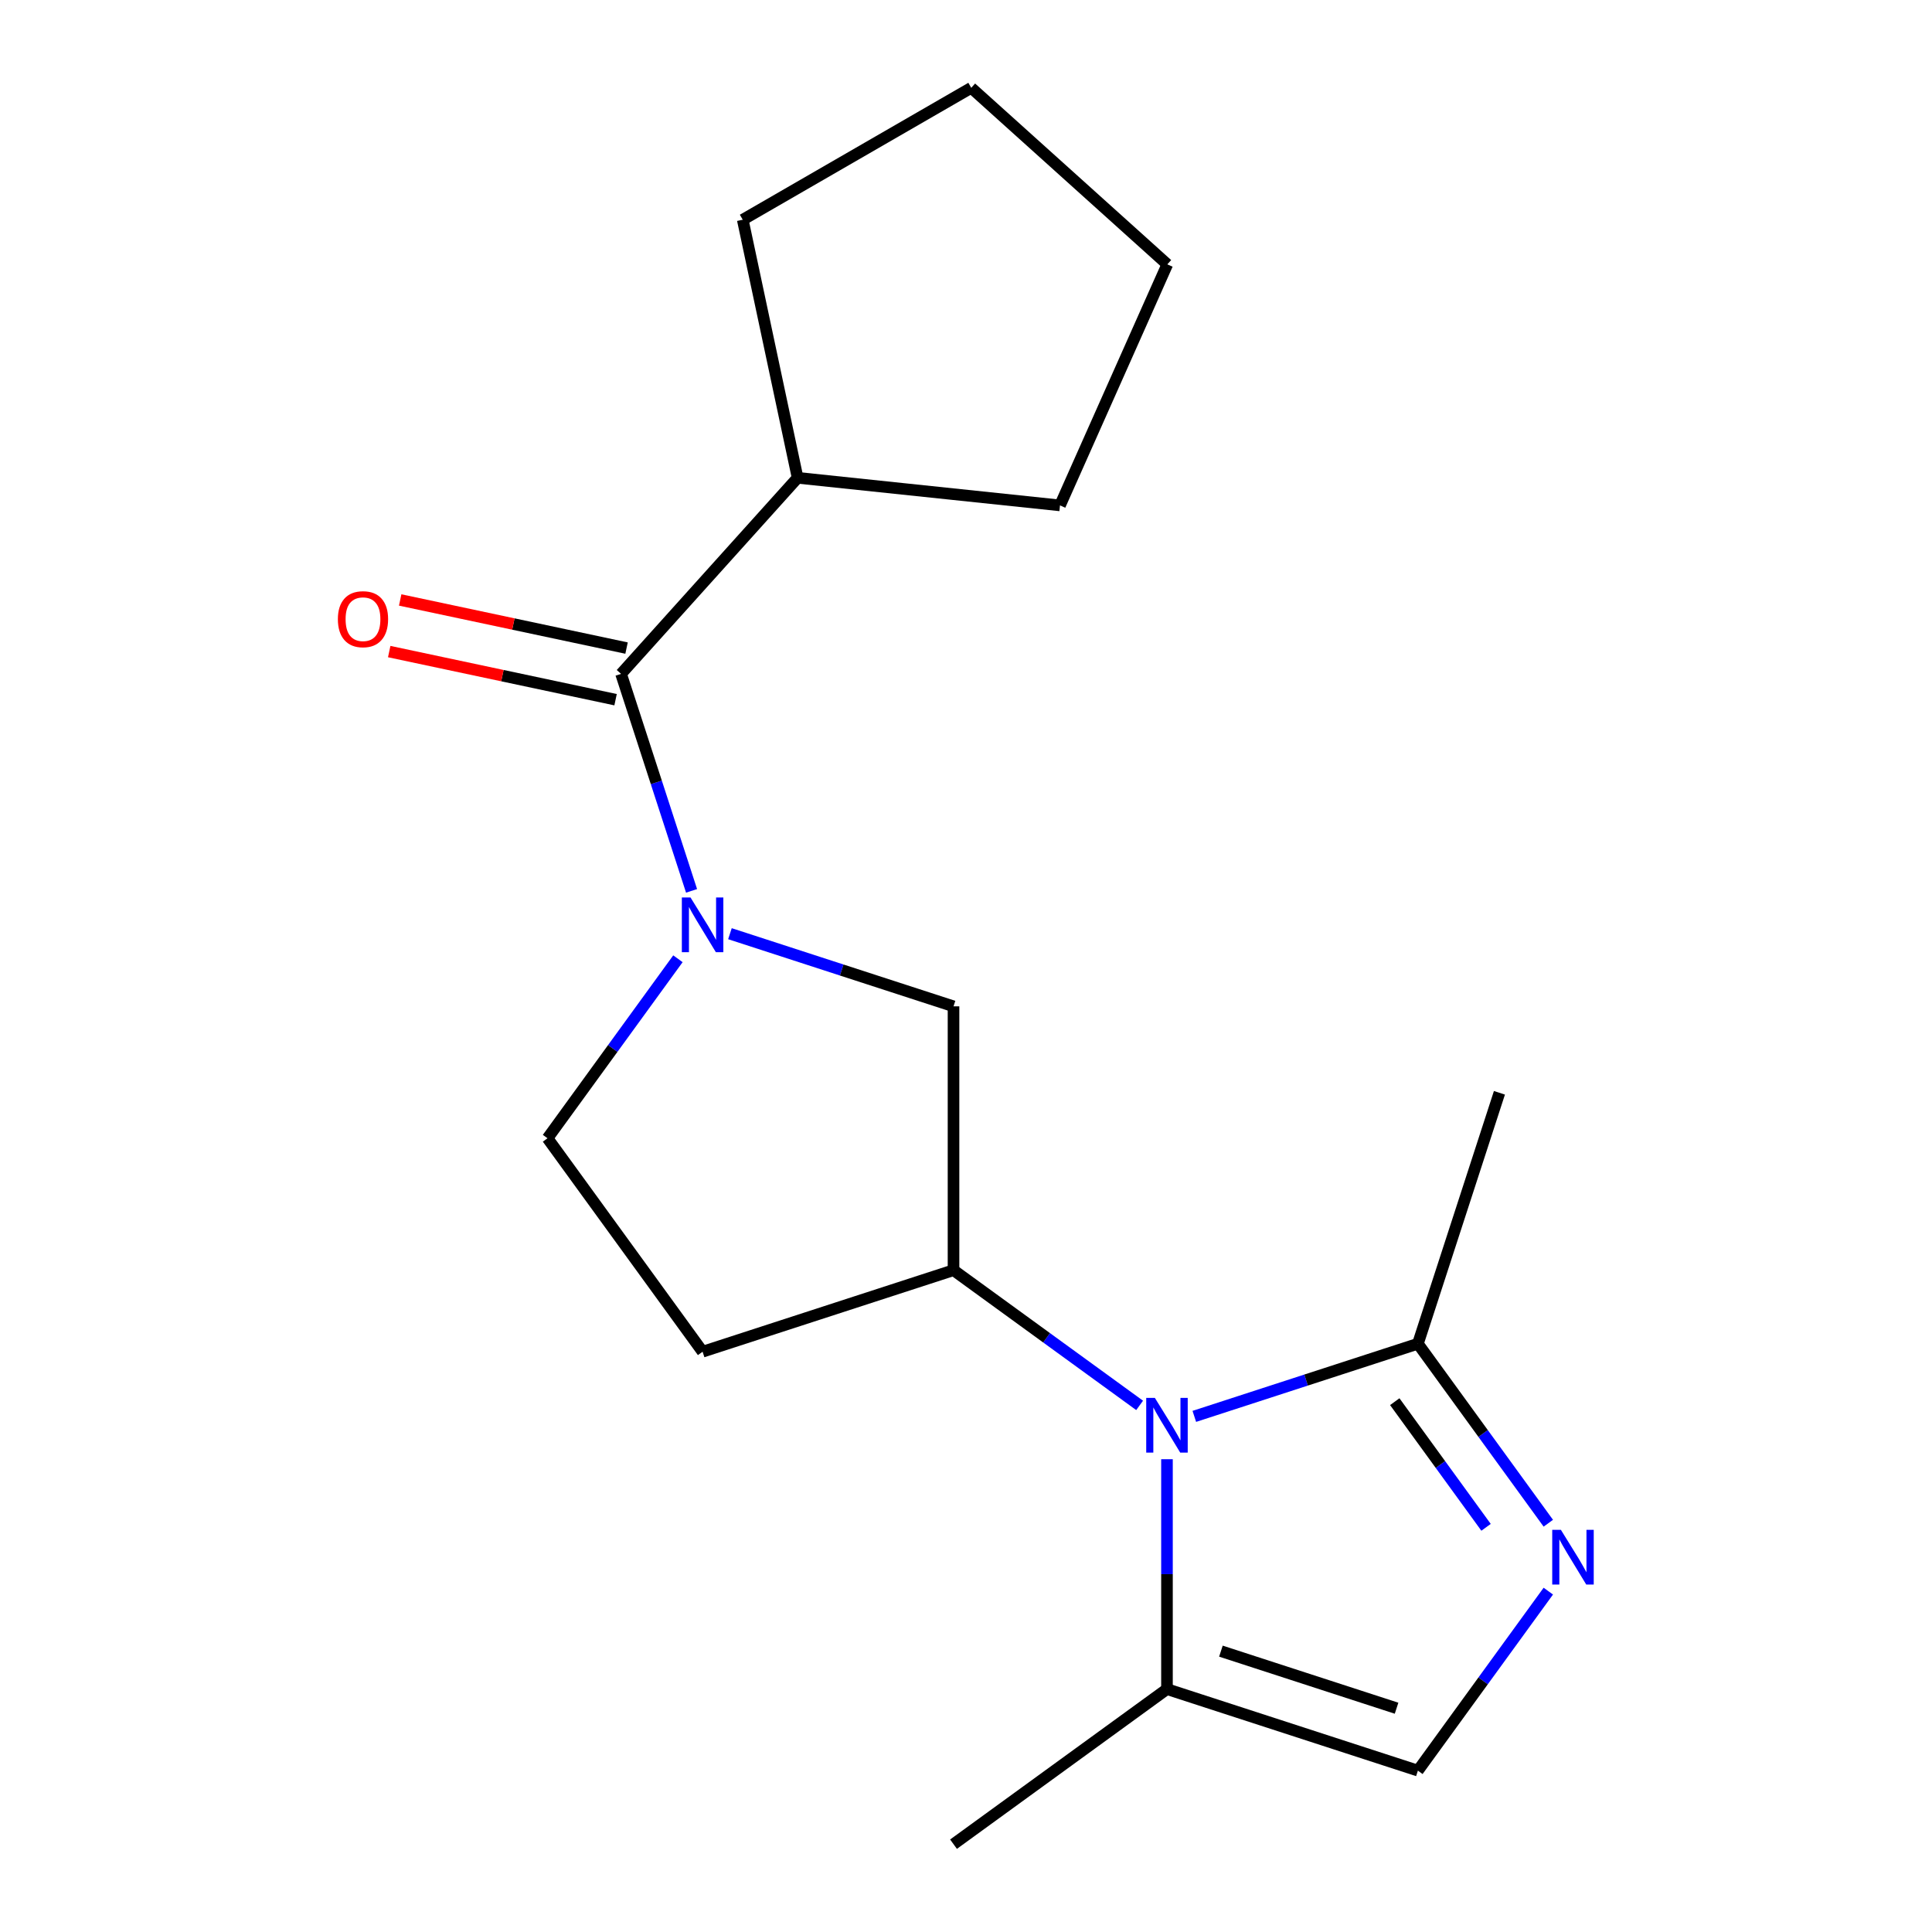 <?xml version='1.0' encoding='iso-8859-1'?>
<svg version='1.1' baseProfile='full'
              xmlns='http://www.w3.org/2000/svg'
                      xmlns:rdkit='http://www.rdkit.org/xml'
                      xmlns:xlink='http://www.w3.org/1999/xlink'
                  xml:space='preserve'
width='1000px' height='1000px' viewBox='0 0 1000 1000'>
<!-- END OF HEADER -->
<rect style='opacity:1.0;fill:#FFFFFF;stroke:none' width='1000' height='1000' x='0' y='0'> </rect>
<path class='bond-2' d='M 589.869,727.429 L 541.705,692.436' style='fill:none;fill-rule:evenodd;stroke:#0000FF;stroke-width:6px;stroke-linecap:butt;stroke-linejoin:miter;stroke-opacity:1' />
<path class='bond-2' d='M 541.705,692.436 L 493.541,657.443' style='fill:none;fill-rule:evenodd;stroke:#000000;stroke-width:6px;stroke-linecap:butt;stroke-linejoin:miter;stroke-opacity:1' />
<path class='bond-4' d='M 618.177,733.114 L 676.039,714.313' style='fill:none;fill-rule:evenodd;stroke:#0000FF;stroke-width:6px;stroke-linecap:butt;stroke-linejoin:miter;stroke-opacity:1' />
<path class='bond-4' d='M 676.039,714.313 L 733.902,695.513' style='fill:none;fill-rule:evenodd;stroke:#000000;stroke-width:6px;stroke-linecap:butt;stroke-linejoin:miter;stroke-opacity:1' />
<path class='bond-5' d='M 604.023,755.287 L 604.023,814.781' style='fill:none;fill-rule:evenodd;stroke:#0000FF;stroke-width:6px;stroke-linecap:butt;stroke-linejoin:miter;stroke-opacity:1' />
<path class='bond-5' d='M 604.023,814.781 L 604.023,874.276' style='fill:none;fill-rule:evenodd;stroke:#000000;stroke-width:6px;stroke-linecap:butt;stroke-linejoin:miter;stroke-opacity:1' />
<path class='bond-0' d='M 377.816,483.279 L 435.679,502.079' style='fill:none;fill-rule:evenodd;stroke:#0000FF;stroke-width:6px;stroke-linecap:butt;stroke-linejoin:miter;stroke-opacity:1' />
<path class='bond-0' d='M 435.679,502.079 L 493.541,520.88' style='fill:none;fill-rule:evenodd;stroke:#000000;stroke-width:6px;stroke-linecap:butt;stroke-linejoin:miter;stroke-opacity:1' />
<path class='bond-3' d='M 357.952,461.106 L 339.707,404.953' style='fill:none;fill-rule:evenodd;stroke:#0000FF;stroke-width:6px;stroke-linecap:butt;stroke-linejoin:miter;stroke-opacity:1' />
<path class='bond-3' d='M 339.707,404.953 L 321.462,348.801' style='fill:none;fill-rule:evenodd;stroke:#000000;stroke-width:6px;stroke-linecap:butt;stroke-linejoin:miter;stroke-opacity:1' />
<path class='bond-19' d='M 350.894,496.254 L 317.143,542.708' style='fill:none;fill-rule:evenodd;stroke:#0000FF;stroke-width:6px;stroke-linecap:butt;stroke-linejoin:miter;stroke-opacity:1' />
<path class='bond-19' d='M 317.143,542.708 L 283.392,589.162' style='fill:none;fill-rule:evenodd;stroke:#000000;stroke-width:6px;stroke-linecap:butt;stroke-linejoin:miter;stroke-opacity:1' />
<path class='bond-1' d='M 801.403,788.42 L 767.653,741.966' style='fill:none;fill-rule:evenodd;stroke:#0000FF;stroke-width:6px;stroke-linecap:butt;stroke-linejoin:miter;stroke-opacity:1' />
<path class='bond-1' d='M 767.653,741.966 L 733.902,695.513' style='fill:none;fill-rule:evenodd;stroke:#000000;stroke-width:6px;stroke-linecap:butt;stroke-linejoin:miter;stroke-opacity:1' />
<path class='bond-1' d='M 769.182,790.538 L 745.556,758.02' style='fill:none;fill-rule:evenodd;stroke:#0000FF;stroke-width:6px;stroke-linecap:butt;stroke-linejoin:miter;stroke-opacity:1' />
<path class='bond-1' d='M 745.556,758.02 L 721.931,725.503' style='fill:none;fill-rule:evenodd;stroke:#000000;stroke-width:6px;stroke-linecap:butt;stroke-linejoin:miter;stroke-opacity:1' />
<path class='bond-18' d='M 801.403,823.568 L 767.653,870.022' style='fill:none;fill-rule:evenodd;stroke:#0000FF;stroke-width:6px;stroke-linecap:butt;stroke-linejoin:miter;stroke-opacity:1' />
<path class='bond-18' d='M 767.653,870.022 L 733.902,916.476' style='fill:none;fill-rule:evenodd;stroke:#000000;stroke-width:6px;stroke-linecap:butt;stroke-linejoin:miter;stroke-opacity:1' />
<path class='bond-7' d='M 493.541,657.443 L 493.541,520.88' style='fill:none;fill-rule:evenodd;stroke:#000000;stroke-width:6px;stroke-linecap:butt;stroke-linejoin:miter;stroke-opacity:1' />
<path class='bond-8' d='M 493.541,657.443 L 363.662,699.643' style='fill:none;fill-rule:evenodd;stroke:#000000;stroke-width:6px;stroke-linecap:butt;stroke-linejoin:miter;stroke-opacity:1' />
<path class='bond-10' d='M 324.301,335.443 L 265.719,322.991' style='fill:none;fill-rule:evenodd;stroke:#000000;stroke-width:6px;stroke-linecap:butt;stroke-linejoin:miter;stroke-opacity:1' />
<path class='bond-10' d='M 265.719,322.991 L 207.136,310.539' style='fill:none;fill-rule:evenodd;stroke:#FF0000;stroke-width:6px;stroke-linecap:butt;stroke-linejoin:miter;stroke-opacity:1' />
<path class='bond-10' d='M 318.622,362.159 L 260.04,349.707' style='fill:none;fill-rule:evenodd;stroke:#000000;stroke-width:6px;stroke-linecap:butt;stroke-linejoin:miter;stroke-opacity:1' />
<path class='bond-10' d='M 260.04,349.707 L 201.458,337.255' style='fill:none;fill-rule:evenodd;stroke:#FF0000;stroke-width:6px;stroke-linecap:butt;stroke-linejoin:miter;stroke-opacity:1' />
<path class='bond-11' d='M 321.462,348.801 L 412.84,247.315' style='fill:none;fill-rule:evenodd;stroke:#000000;stroke-width:6px;stroke-linecap:butt;stroke-linejoin:miter;stroke-opacity:1' />
<path class='bond-12' d='M 733.902,695.513 L 776.102,565.633' style='fill:none;fill-rule:evenodd;stroke:#000000;stroke-width:6px;stroke-linecap:butt;stroke-linejoin:miter;stroke-opacity:1' />
<path class='bond-6' d='M 604.023,874.276 L 733.902,916.476' style='fill:none;fill-rule:evenodd;stroke:#000000;stroke-width:6px;stroke-linecap:butt;stroke-linejoin:miter;stroke-opacity:1' />
<path class='bond-6' d='M 631.945,854.63 L 722.86,884.17' style='fill:none;fill-rule:evenodd;stroke:#000000;stroke-width:6px;stroke-linecap:butt;stroke-linejoin:miter;stroke-opacity:1' />
<path class='bond-13' d='M 604.023,874.276 L 493.541,954.545' style='fill:none;fill-rule:evenodd;stroke:#000000;stroke-width:6px;stroke-linecap:butt;stroke-linejoin:miter;stroke-opacity:1' />
<path class='bond-9' d='M 363.662,699.643 L 283.392,589.162' style='fill:none;fill-rule:evenodd;stroke:#000000;stroke-width:6px;stroke-linecap:butt;stroke-linejoin:miter;stroke-opacity:1' />
<path class='bond-14' d='M 412.84,247.315 L 384.447,113.736' style='fill:none;fill-rule:evenodd;stroke:#000000;stroke-width:6px;stroke-linecap:butt;stroke-linejoin:miter;stroke-opacity:1' />
<path class='bond-15' d='M 412.84,247.315 L 548.655,261.589' style='fill:none;fill-rule:evenodd;stroke:#000000;stroke-width:6px;stroke-linecap:butt;stroke-linejoin:miter;stroke-opacity:1' />
<path class='bond-16' d='M 384.447,113.736 L 502.714,45.455' style='fill:none;fill-rule:evenodd;stroke:#000000;stroke-width:6px;stroke-linecap:butt;stroke-linejoin:miter;stroke-opacity:1' />
<path class='bond-17' d='M 548.655,261.589 L 604.2,136.833' style='fill:none;fill-rule:evenodd;stroke:#000000;stroke-width:6px;stroke-linecap:butt;stroke-linejoin:miter;stroke-opacity:1' />
<path class='bond-20' d='M 502.714,45.455 L 604.2,136.833' style='fill:none;fill-rule:evenodd;stroke:#000000;stroke-width:6px;stroke-linecap:butt;stroke-linejoin:miter;stroke-opacity:1' />
<path  class='atom-0' d='M 597.763 723.553
L 607.043 738.553
Q 607.963 740.033, 609.443 742.713
Q 610.923 745.393, 611.003 745.553
L 611.003 723.553
L 614.763 723.553
L 614.763 751.873
L 610.883 751.873
L 600.923 735.473
Q 599.763 733.553, 598.523 731.353
Q 597.323 729.153, 596.963 728.473
L 596.963 751.873
L 593.283 751.873
L 593.283 723.553
L 597.763 723.553
' fill='#0000FF'/>
<path  class='atom-1' d='M 357.402 464.52
L 366.682 479.52
Q 367.602 481, 369.082 483.68
Q 370.562 486.36, 370.642 486.52
L 370.642 464.52
L 374.402 464.52
L 374.402 492.84
L 370.522 492.84
L 360.562 476.44
Q 359.402 474.52, 358.162 472.32
Q 356.962 470.12, 356.602 469.44
L 356.602 492.84
L 352.922 492.84
L 352.922 464.52
L 357.402 464.52
' fill='#0000FF'/>
<path  class='atom-2' d='M 807.912 791.834
L 817.192 806.834
Q 818.112 808.314, 819.592 810.994
Q 821.072 813.674, 821.152 813.834
L 821.152 791.834
L 824.912 791.834
L 824.912 820.154
L 821.032 820.154
L 811.072 803.754
Q 809.912 801.834, 808.672 799.634
Q 807.472 797.434, 807.112 796.754
L 807.112 820.154
L 803.432 820.154
L 803.432 791.834
L 807.912 791.834
' fill='#0000FF'/>
<path  class='atom-11' d='M 174.883 320.488
Q 174.883 313.688, 178.243 309.888
Q 181.603 306.088, 187.883 306.088
Q 194.163 306.088, 197.523 309.888
Q 200.883 313.688, 200.883 320.488
Q 200.883 327.368, 197.483 331.288
Q 194.083 335.168, 187.883 335.168
Q 181.643 335.168, 178.243 331.288
Q 174.883 327.408, 174.883 320.488
M 187.883 331.968
Q 192.203 331.968, 194.523 329.088
Q 196.883 326.168, 196.883 320.488
Q 196.883 314.928, 194.523 312.128
Q 192.203 309.288, 187.883 309.288
Q 183.563 309.288, 181.203 312.088
Q 178.883 314.888, 178.883 320.488
Q 178.883 326.208, 181.203 329.088
Q 183.563 331.968, 187.883 331.968
' fill='#FF0000'/>
</svg>
